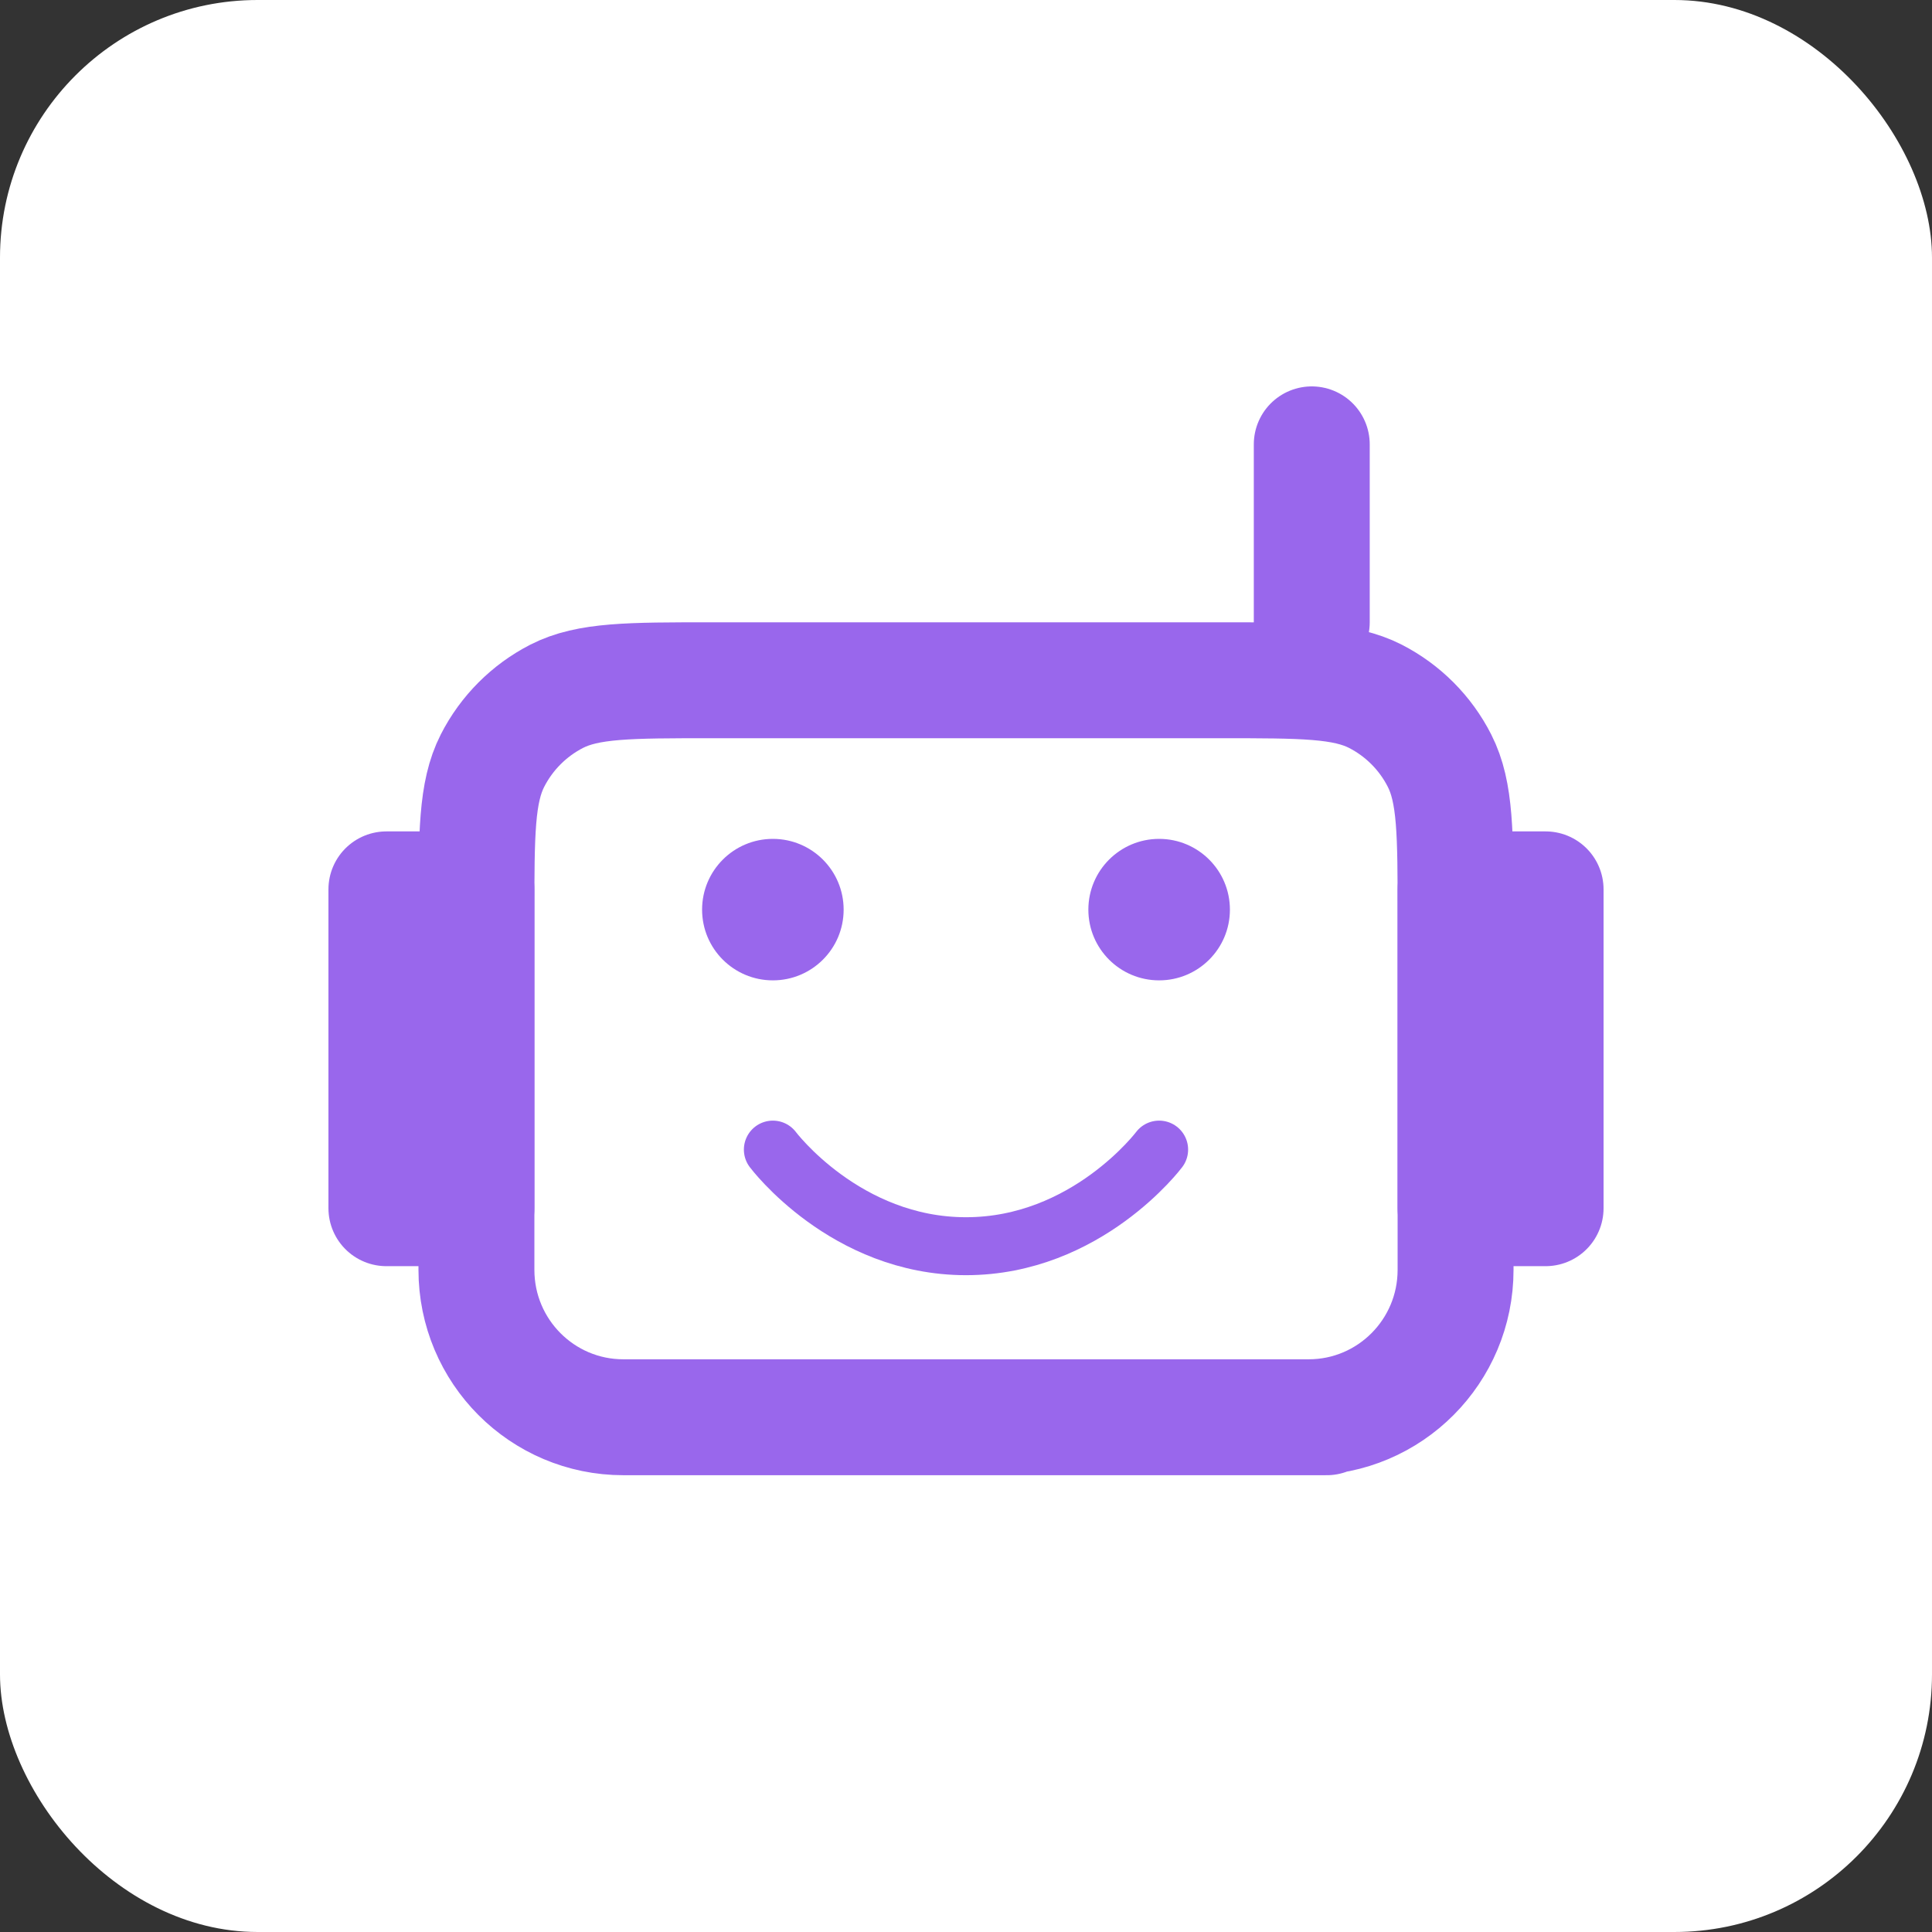 <?xml version="1.0" encoding="UTF-8"?> <svg xmlns="http://www.w3.org/2000/svg" width="30" height="30" viewBox="0 0 30 30" fill="none"><rect x="0" y="0" width="30" height="30" fill="#333333" stroke="none"/><rect width="30" height="30" rx="4" fill="white"></rect><path d="M20.321 22.007C21.581 22.007 22.602 20.983 22.602 19.718V14.225C22.602 12.943 22.602 12.302 22.353 11.812C22.135 11.382 21.786 11.032 21.357 10.812C20.869 10.563 20.23 10.563 18.953 10.563H11.047C9.77 10.563 9.131 10.563 8.644 10.812C8.215 11.032 7.866 11.382 7.647 11.812C7.398 12.302 7.398 12.943 7.398 14.225V19.718C7.398 20.983 8.419 22.007 9.679 22.007H20.602" stroke="#9967EC" stroke-width="1.8" stroke-linecap="round" stroke-linejoin="round"></path><rect x="6" y="13.81" width="1.398" height="4.951" stroke="#9967EC" stroke-width="1.8" stroke-linecap="round" stroke-linejoin="round"></rect><rect x="22.602" y="13.81" width="1.398" height="4.951" stroke="#9967EC" stroke-width="1.8" stroke-linecap="round" stroke-linejoin="round"></rect><path d="M19.098 14.125C19.098 14.732 18.606 15.223 17.999 15.223C17.392 15.223 16.9 14.732 16.9 14.125C16.9 13.518 17.392 13.026 17.999 13.026C18.606 13.026 19.098 13.518 19.098 14.125Z" fill="#9967EC"></path><path d="M13.1 14.125C13.1 14.732 12.608 15.223 12.001 15.223C11.394 15.223 10.902 14.732 10.902 14.125C10.902 13.518 11.394 13.026 12.001 13.026C12.608 13.026 13.1 13.518 13.1 14.125Z" fill="#9967EC"></path><path d="M12.001 17.851C12.001 17.851 13.126 19.351 15 19.351C16.874 19.351 17.999 17.851 17.999 17.851" stroke="#9967EC" stroke-width="0.9" stroke-linecap="round" stroke-linejoin="round"></path><line x1="20.369" y1="9.663" x2="20.369" y2="6.9" stroke="#9967EC" stroke-width="1.8" stroke-linecap="round" stroke-linejoin="round"></line></svg> 